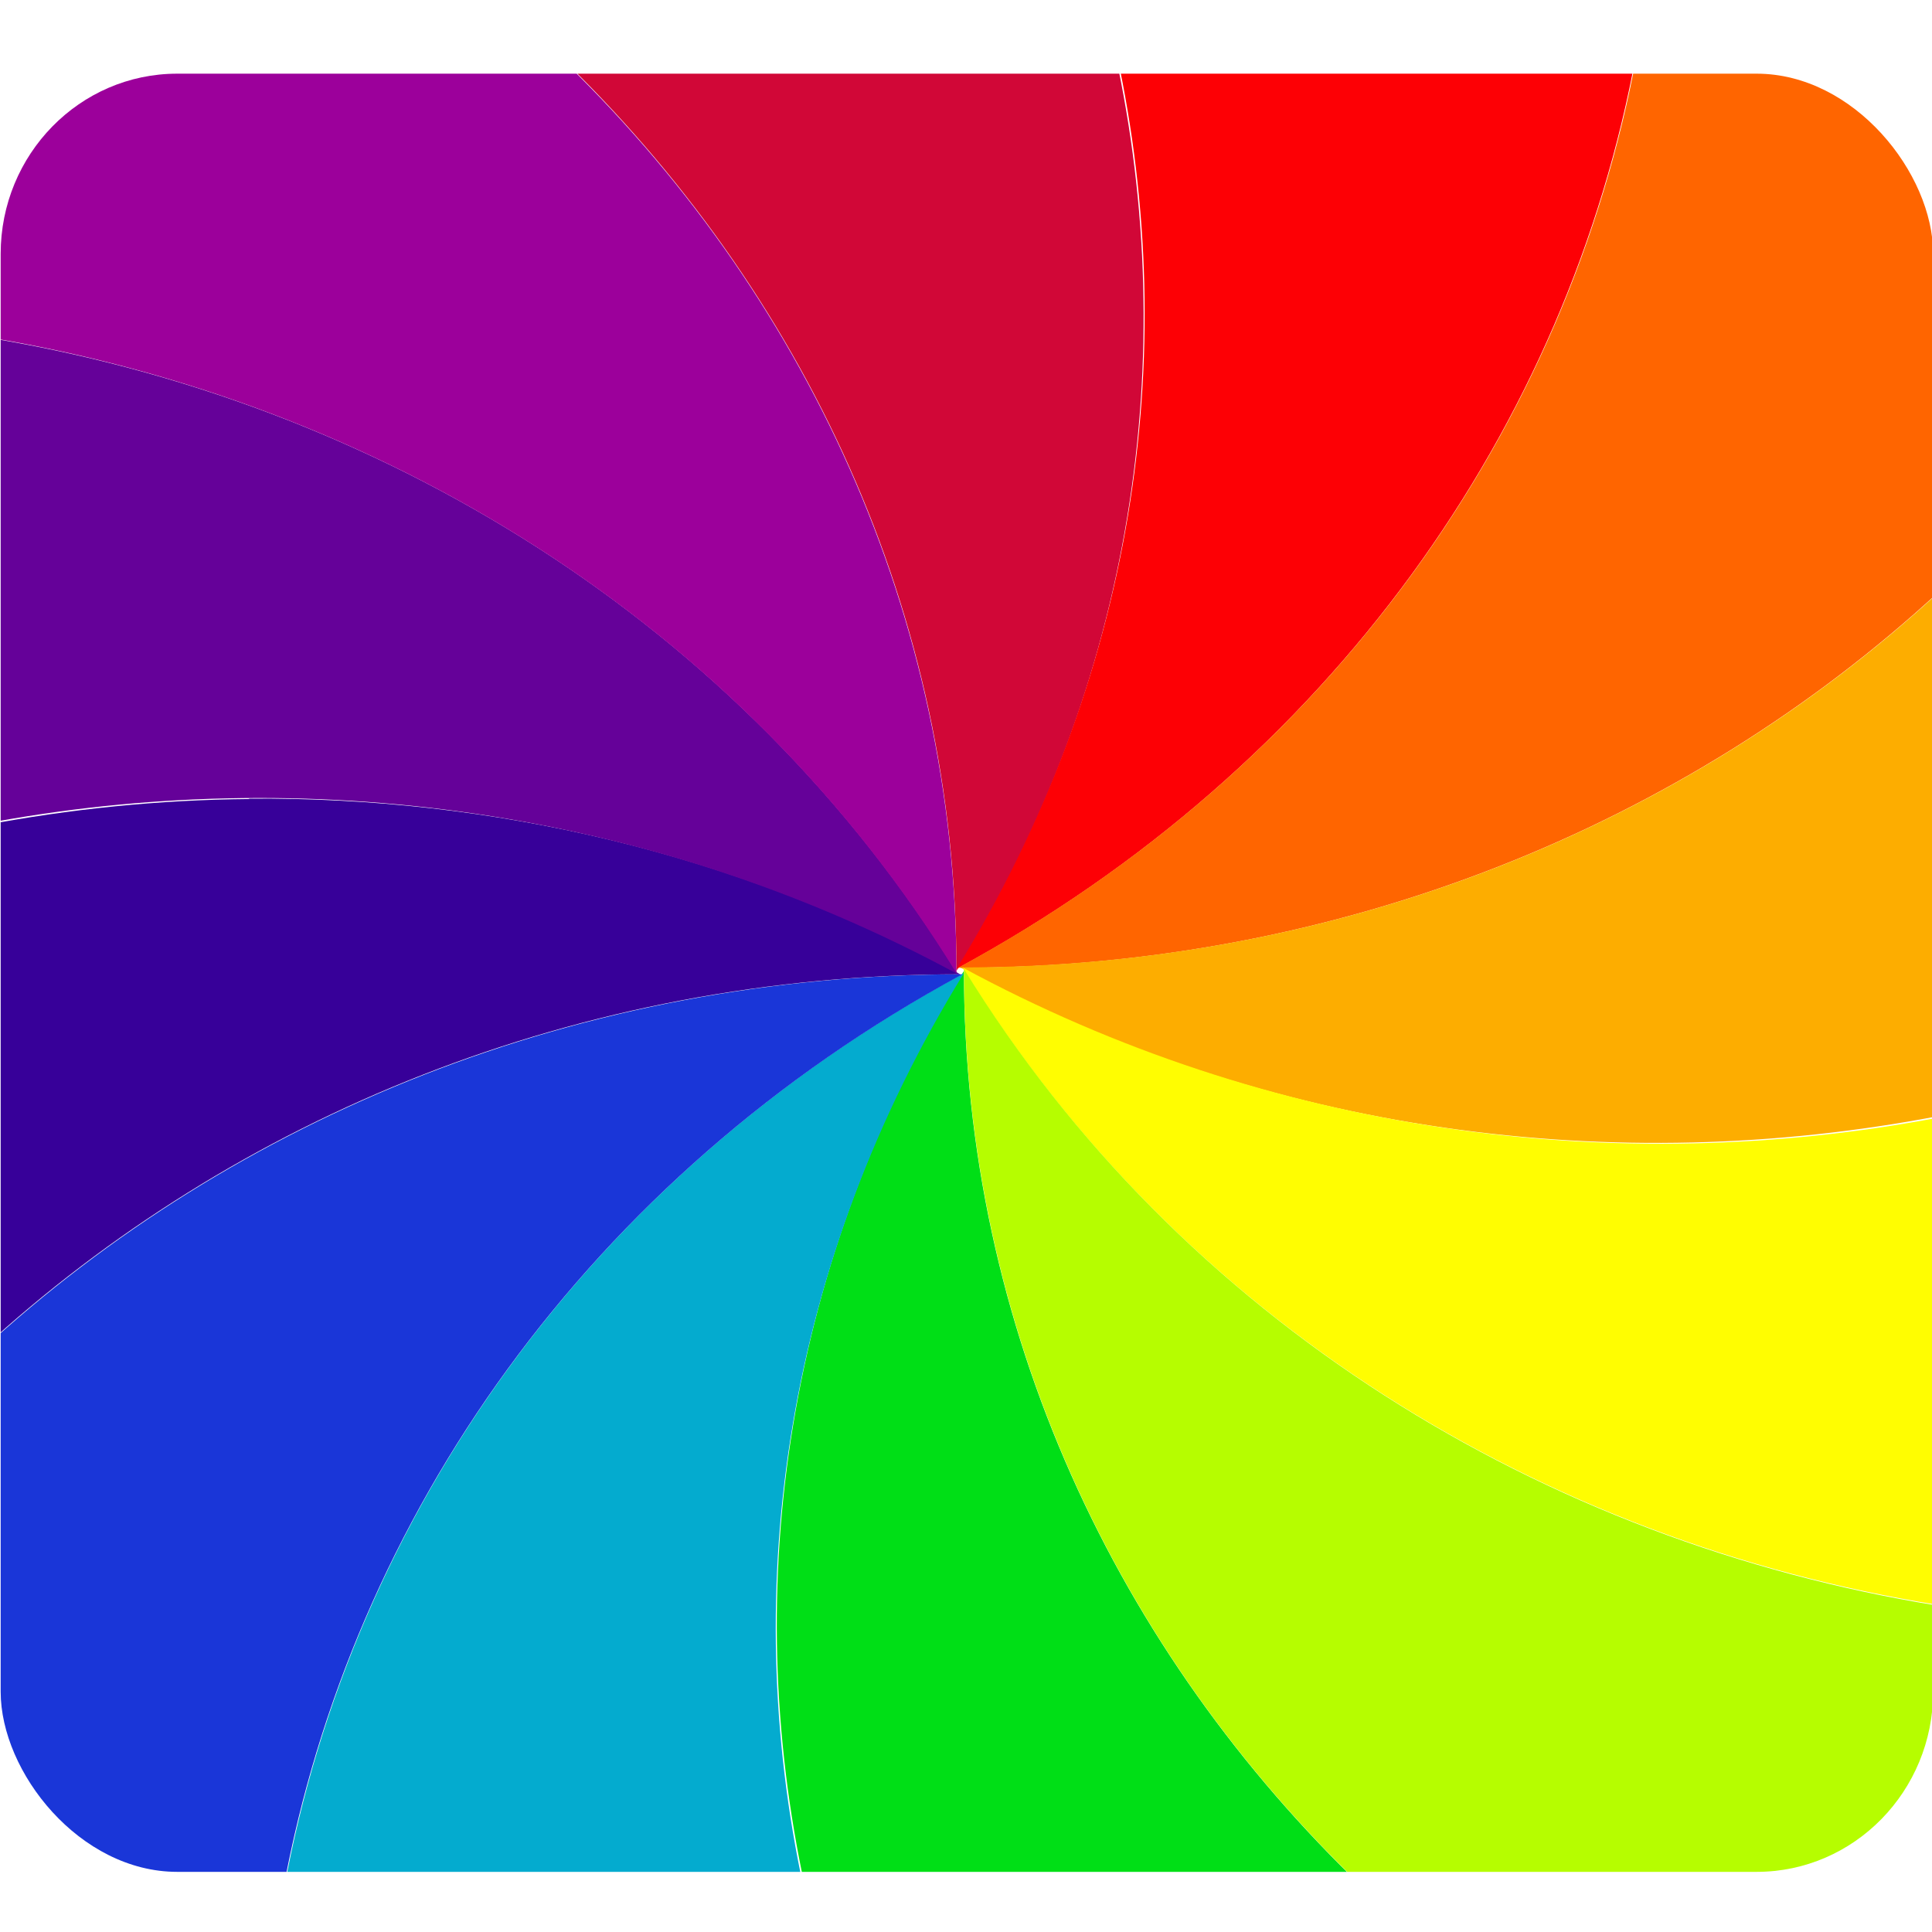 <?xml version="1.0" encoding="UTF-8" standalone="no"?>
<svg
   xmlns:dc="http://purl.org/dc/elements/1.1/"
   xmlns:cc="http://creativecommons.org/ns#"
   xmlns:rdf="http://www.w3.org/1999/02/22-rdf-syntax-ns#"
   xmlns:svg="http://www.w3.org/2000/svg"
   xmlns="http://www.w3.org/2000/svg"
   xmlns:sodipodi="http://sodipodi.sourceforge.net/DTD/sodipodi-0.dtd"
   xmlns:inkscape="http://www.inkscape.org/namespaces/inkscape"
   viewBox="0 0 24.17 24.17"
   version="1.1"
   id="svg17"
   sodipodi:docname="grafik.svg"
   inkscape:version="0.92.3 (2405546, 2018-03-11)">
  <title
     id="title3742">Grafik</title>
  <sodipodi:namedview
     pagecolor="#ffffff"
     bordercolor="#666666"
     borderopacity="1"
     objecttolerance="10"
     gridtolerance="10"
     guidetolerance="10"
     inkscape:pageopacity="0"
     inkscape:pageshadow="2"
     inkscape:window-width="640"
     inkscape:window-height="480"
     id="namedview19"
     showgrid="false"
     inkscape:snap-global="false"
     inkscape:zoom="22.627417"
     inkscape:cx="13.475666"
     inkscape:cy="16.066935"
     inkscape:current-layer="svg17" />
  <defs
     id="defs4">
    <style
       id="style2">.cls-1{fill:#00bed7;}</style>
    <filter
       style="color-interpolation-filters:sRGB"
       x="-0.432"
       y="-0.114"
       width="1.863"
       height="1.227"
       id="filter3382-7-6">
      <feGaussianBlur
         stdDeviation="0.739"
         id="feGaussianBlur3384-6-4" />
    </filter>
    <clipPath
       clipPathUnits="userSpaceOnUse"
       id="clipPath8446">
      <rect
         x="112.499"
         y="178.575"
         width="5.188"
         height="4.73"
         ry="0.474"
         style="color:#000000;isolation:auto;mix-blend-mode:normal;solid-color:#000000;fill:#b9b79e;fill-opacity:1;stroke-width:0.323;color-rendering:auto;image-rendering:auto;shape-rendering:auto"
         id="rect8448" />
    </clipPath>
  </defs>
  <g
     id="g3975-5"
     transform="matrix(4.66,0,0,4.756,-524.237,-848.381)"
     clip-path="url(#clipPath8446)">
    <path
       style="fill:#00df16;fill-opacity:1;stroke:none;stroke-width:0.06"
       id="path4500-6"
       inkscape:connector-curvature="0"
       d="m 115.085,180.935 c -0.477,0.76 -0.603,1.617 -0.426,2.413 h 1.499 c -0.663,-0.622 -1.073,-1.473 -1.073,-2.413 z" />
    <path
       style="fill:#04abcf;fill-opacity:1;stroke:none;stroke-width:0.06"
       id="path4516-2"
       inkscape:connector-curvature="0"
       d="m 115.085,180.941 c -1.007,0.534 -1.643,1.431 -1.825,2.408 h 1.395 c -0.176,-0.796 -0.047,-1.65 0.43,-2.408 z" />
    <path
       style="fill:#1a36d8;fill-opacity:1;stroke:none;stroke-width:0.06"
       id="path4518-9"
       inkscape:connector-curvature="0"
       d="m 115.081,180.944 c -1.025,0 -1.954,0.376 -2.632,0.988 v 1.072 c 0,0.191 0.167,0.345 0.375,0.345 h 0.434 c 0.183,-0.975 0.817,-1.871 1.823,-2.405 z" />
    <path
       style="fill:#370099;fill-opacity:1;stroke:none;stroke-width:0.06"
       id="path4520-1"
       inkscape:connector-curvature="0"
       d="m 113.166,180.483 c -0.242,0.002 -0.481,0.026 -0.717,0.07 v 1.377 c 0.677,-0.61 1.603,-0.986 2.626,-0.986 -0.602,-0.32 -1.261,-0.467 -1.909,-0.462 z" />
    <path
       style="fill:#650199;fill-opacity:1;stroke:none;stroke-width:0.06"
       id="path4522-2"
       inkscape:connector-curvature="0"
       d="m 112.449,179.267 v 1.282 c 0.866,-0.161 1.795,-0.043 2.62,0.395 -0.581,-0.925 -1.557,-1.51 -2.62,-1.677 z" />
    <path
       style="fill:#9c009b;fill-opacity:1;stroke:none;stroke-width:0.06"
       id="path4524-7"
       inkscape:connector-curvature="0"
       d="m 112.824,178.522 c -0.208,0 -0.375,0.154 -0.375,0.345 v 0.399 c 1.061,0.168 2.036,0.751 2.616,1.675 0,-0.942 -0.409,-1.796 -1.075,-2.419 z" />
    <path
       style="fill:#d10737;fill-opacity:1;stroke:none;stroke-width:0.06"
       id="path4526-0"
       inkscape:connector-curvature="0"
       d="m 113.992,178.522 c 0.663,0.622 1.073,1.473 1.073,2.413 0.477,-0.76 0.603,-1.617 0.426,-2.413 z" />
    <path
       style="fill:#fd0005;fill-opacity:1;stroke:none;stroke-width:0.06"
       id="path4528-9"
       inkscape:connector-curvature="0"
       d="m 115.495,178.522 c 0.176,0.796 0.047,1.649 -0.43,2.408 1.007,-0.534 1.643,-1.431 1.825,-2.408 z" />
    <path
       style="fill:#ff6500;fill-opacity:1;stroke:none;stroke-width:0.06"
       id="path4530-3"
       inkscape:connector-curvature="0"
       d="m 116.892,178.522 c -0.183,0.975 -0.817,1.871 -1.823,2.405 1.025,0 1.954,-0.376 2.632,-0.988 v -1.072 c 0,-0.191 -0.167,-0.345 -0.375,-0.345 z" />
    <path
       style="fill:#fdad00;fill-opacity:1;stroke:none;stroke-width:0.06"
       id="path4532-6"
       inkscape:connector-curvature="0"
       d="m 117.701,179.94 c -0.677,0.61 -1.603,0.986 -2.626,0.986 0.827,0.439 1.759,0.554 2.626,0.391 z" />
    <path
       style="fill:#fffd01;fill-opacity:1;stroke:none;stroke-width:0.06"
       id="path4534-0"
       inkscape:connector-curvature="0"
       d="m 115.081,180.926 c 0.581,0.925 1.557,1.51 2.62,1.677 v -1.282 c -0.866,0.161 -1.795,0.043 -2.62,-0.395 z" />
    <path
       style="fill:#b6fd00;fill-opacity:1;stroke:none;stroke-width:0.06"
       id="path4536-6"
       inkscape:connector-curvature="0"
       d="m 115.085,180.93 c 0,0.942 0.409,1.796 1.075,2.419 h 1.166 c 0.208,0 0.375,-0.154 0.375,-0.345 v -0.399 c -1.061,-0.168 -2.036,-0.751 -2.616,-1.675 z" />
  </g>
</svg>
